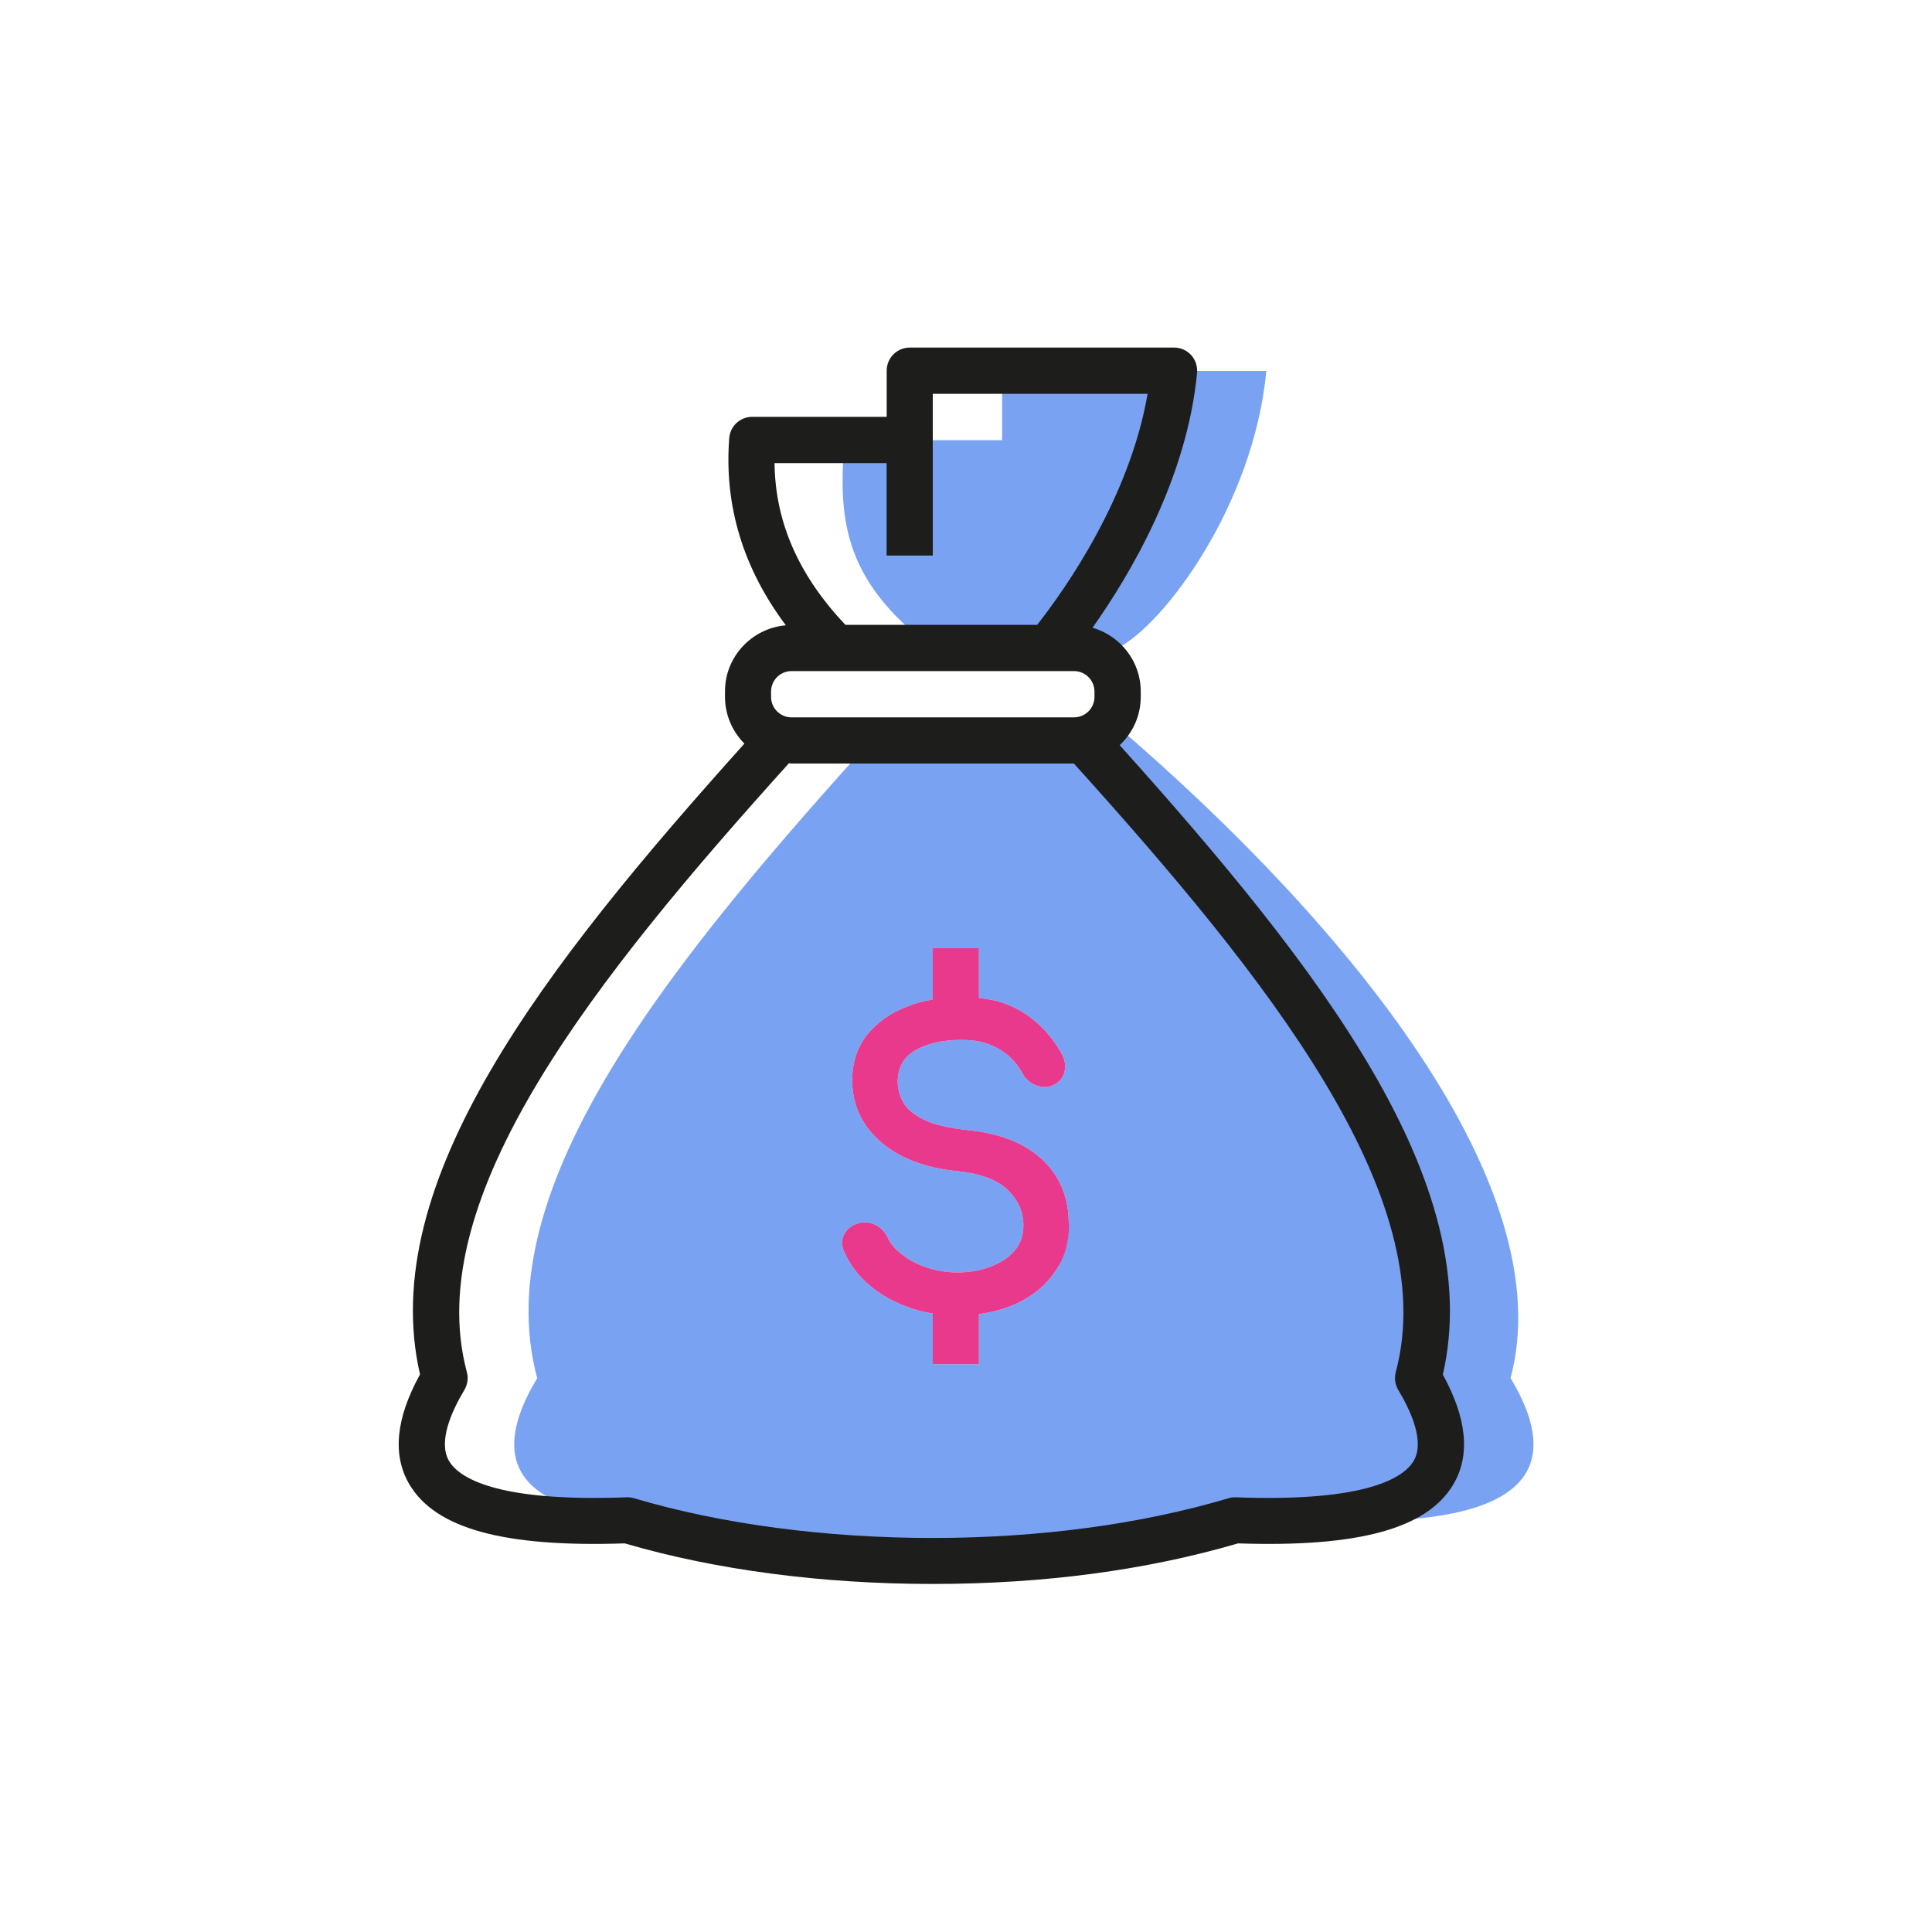 <?xml version="1.0" encoding="UTF-8"?>
<svg xmlns="http://www.w3.org/2000/svg" id="Calque_1" data-name="Calque 1" viewBox="0 0 200 200">
  <defs>
    <style>
      .cls-1 {
        fill: #e8398c;
      }

      .cls-1, .cls-2, .cls-3 {
        stroke-width: 0px;
      }

      .cls-2 {
        fill: #7aa2f3;
      }

      .cls-3 {
        fill: #1d1d1b;
      }
    </style>
  </defs>
  <path class="cls-2" d="m156.37,142.67c5.31-19.82-16.76-46.89-40.58-67.36h-24.41c-21.74,23.96-41.11,47.54-35.77,67.36-6.34,10.52,0,15.42,18.94,14.73,9.95,2.94,21.04,4.21,31.56,4.21s21.35-1.27,31.33-4.21c18.94.69,25.25-4.21,18.94-14.73Zm-46.68-11.79c-.65,1.17-1.53,2.18-2.61,2.97-1.08.79-2.32,1.39-3.71,1.77-.67.19-1.34.31-2.03.41v5.19h-4.78v-5.24c-.84-.14-1.63-.33-2.42-.62-1.58-.55-2.97-1.32-4.14-2.32-1.17-1-2.06-2.18-2.61-3.47-.31-.65-.29-1.32.05-1.89s.86-.93,1.63-1.1c.17-.02.33-.05.5-.05.38,0,.77.12,1.15.31.53.29.93.74,1.2,1.32.29.62.79,1.2,1.48,1.72.69.55,1.55,1,2.56,1.34.98.33,2.06.5,3.16.5,1.24,0,2.39-.19,3.42-.6,1.03-.38,1.87-.93,2.49-1.65.62-.72.91-1.58.91-2.63,0-1.34-.5-2.53-1.55-3.59-1.05-1.08-2.82-1.75-5.24-2.01-3.37-.33-6.05-1.36-7.99-3.04-1.94-1.7-2.94-3.85-2.94-6.36,0-1.84.53-3.44,1.55-4.73,1.03-1.27,2.42-2.27,4.16-2.92.81-.33,1.7-.57,2.63-.72v-5.31h4.78v5.14c.98.12,1.91.29,2.7.6,1.24.45,2.34,1.12,3.28,1.96.93.81,1.75,1.79,2.42,2.94.41.65.6,1.29.5,1.89-.07.62-.38,1.12-.91,1.48-.38.24-.79.36-1.2.36-.24,0-.48-.05-.72-.12-.67-.22-1.17-.62-1.51-1.2-.41-.77-.91-1.39-1.48-1.91-.6-.5-1.29-.91-2.06-1.2-.79-.31-1.72-.45-2.8-.45-1.98,0-3.56.36-4.81,1.08-1.2.69-1.82,1.79-1.82,3.23,0,.74.19,1.48.57,2.15.38.69,1.1,1.29,2.13,1.79,1.05.53,2.63.88,4.66,1.1,3.23.33,5.76,1.34,7.58,3.01,1.84,1.7,2.77,3.95,2.77,6.7,0,1.58-.33,2.99-.98,4.16Z"></path>
  <path class="cls-1" d="m110.67,126.72c0,1.58-.33,2.99-.98,4.16s-1.53,2.18-2.61,2.97c-1.08.79-2.32,1.39-3.71,1.77-.67.19-1.34.31-2.03.41v5.19h-4.78v-5.24c-.84-.14-1.63-.33-2.42-.62-1.58-.55-2.97-1.32-4.14-2.32-1.17-1-2.06-2.18-2.61-3.47-.31-.65-.29-1.32.05-1.89s.86-.93,1.63-1.1c.17-.02.33-.05.5-.05.38,0,.77.12,1.15.31.53.29.93.74,1.2,1.32.29.62.79,1.2,1.48,1.72.69.55,1.55,1,2.56,1.34.98.33,2.06.5,3.16.5,1.24,0,2.39-.19,3.42-.6,1.03-.38,1.87-.93,2.49-1.65.62-.72.91-1.58.91-2.63,0-1.34-.5-2.53-1.55-3.59-1.05-1.08-2.82-1.75-5.24-2.01-3.37-.33-6.05-1.36-7.99-3.04-1.94-1.7-2.94-3.85-2.94-6.36,0-1.84.53-3.44,1.55-4.73,1.03-1.27,2.42-2.27,4.16-2.92.81-.33,1.7-.57,2.63-.72v-5.31h4.78v5.14c.98.12,1.91.29,2.7.6,1.24.45,2.34,1.12,3.28,1.96.93.81,1.75,1.79,2.42,2.94.41.65.6,1.29.5,1.89-.07.62-.38,1.12-.91,1.48-.38.24-.79.36-1.2.36-.24,0-.48-.05-.72-.12-.67-.22-1.17-.62-1.51-1.2-.41-.77-.91-1.39-1.48-1.91-.6-.5-1.29-.91-2.06-1.2-.79-.31-1.72-.45-2.8-.45-1.98,0-3.56.36-4.81,1.08-1.2.69-1.82,1.79-1.82,3.23,0,.74.19,1.48.57,2.15.38.69,1.1,1.29,2.13,1.79,1.05.53,2.63.88,4.66,1.1,3.23.33,5.76,1.34,7.58,3.01,1.84,1.7,2.77,3.95,2.77,6.7Z"></path>
  <path class="cls-2" d="m96.56,67.09h19.13c4.78-2.39,14.09-14.79,15.4-28.69h-27.35v7.17h-16.32c-.59,7.72-.42,14.35,9.14,21.52Z"></path>
  <path class="cls-3" d="m149.36,142.3c4.57-19.84-12.77-42.12-33.45-65.16,1.34-1.26,2.18-3.03,2.18-5.01v-.55c0-3.14-2.12-5.76-4.99-6.6,3.9-5.51,9.77-15.41,10.82-26.38.06-.67-.16-1.34-.61-1.84s-1.1-.78-1.77-.78h-27.36c-1.32,0-2.39,1.07-2.39,2.39v4.78h-13.92c-1.25,0-2.29.96-2.38,2.21-.54,7.01,1.46,13.5,5.86,19.37-3.52.31-6.3,3.24-6.3,6.84v.55c0,1.9.77,3.61,2.01,4.86-20.74,23.09-38.16,45.41-33.58,65.3-2.51,4.54-2.88,8.37-1.1,11.38,2.71,4.59,9.81,6.53,22.29,6.11,9.4,2.75,20.42,4.2,31.88,4.2s22.09-1.41,31.61-4.2c12.5.42,19.58-1.53,22.29-6.11,1.78-3.01,1.41-6.84-1.1-11.38Zm-57.58-94.35v9.56h4.78v-16.74h22.24c-1.86,10.75-8.48,20.15-11.43,23.91h-19.86c-4.84-5.13-7.26-10.62-7.33-16.74h11.61Zm-11.96,23.64c0-1.17.95-2.12,2.12-2.12h29.24c1.17,0,2.12.95,2.12,2.12v.55c0,1.17-.95,2.12-2.12,2.12h-29.24c-1.17,0-2.12-.95-2.12-2.12v-.55Zm66.51,79.66c-.96,1.62-4.63,4.27-18.39,3.75-.26-.01-.52.02-.77.1-9.05,2.69-19.64,4.11-30.63,4.11s-21.84-1.42-30.89-4.11c-.25-.07-.51-.11-.77-.1-13.76.52-17.43-2.13-18.39-3.75-1.16-1.97.22-5.09,1.58-7.36.33-.56.43-1.22.26-1.85-4.87-18.16,13.47-40.99,33.34-63.03.09,0,.17.03.27.03h29.23c19.87,22.03,38.18,44.85,33.32,63-.17.63-.07,1.29.26,1.85,1.36,2.27,2.75,5.4,1.58,7.36Z"></path>
</svg>
